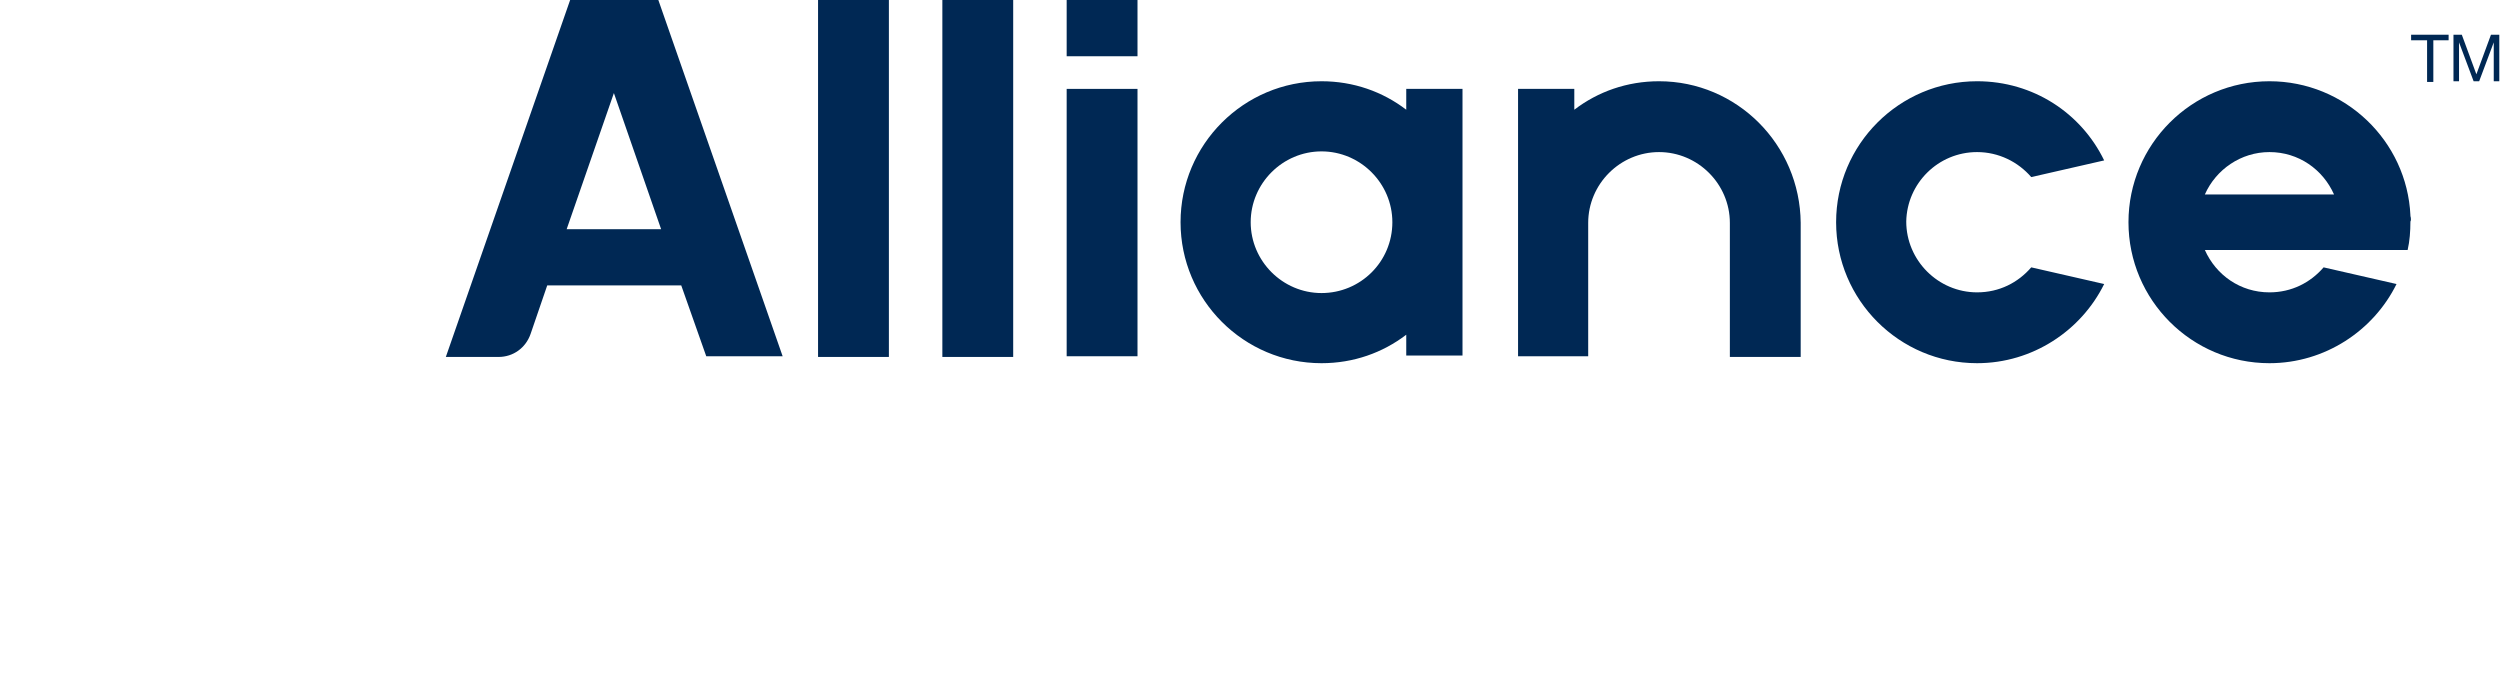 <?xml version="1.0" encoding="utf-8"?>
<!-- Generator: Adobe Illustrator 25.1.0, SVG Export Plug-In . SVG Version: 6.00 Build 0)  -->
<svg version="1.1" id="圖層_1" xmlns="http://www.w3.org/2000/svg" xmlns:xlink="http://www.w3.org/1999/xlink" x="0px" y="0px"
	 width="360px" height="96.9px" viewBox="0 0 360 96.9" style="enable-background:new 0 0 360 96.9;" xml:space="preserve">
<style type="text/css">
	.st0{fill:#002854;}
</style>
<g>
	<path class="st0" d="M238.9,11.7c-4.6,0-8.8,1.5-12.2,4.1v-3h-8.1v38.5h0h8.1h2V32.1h0c0-5.6,4.6-10.2,10.2-10.2
		c5.6,0,10.2,4.6,10.2,10.2v19.3h10.2V32.1h0C259.2,20.8,250.1,11.7,238.9,11.7z"/>
	<path class="st0" d="M202.5,15.8c-3.4-2.6-7.6-4.1-12.2-4.1c-11.2,0-20.3,9.1-20.3,20.3c0,11.2,9.1,20.3,20.3,20.3
		c4.6,0,8.8-1.5,12.2-4.1v3h8.1V12.8h-8.1V15.8z M190.3,42.2c-5.6,0-10.2-4.6-10.2-10.2c0-5.6,4.6-10.2,10.2-10.2
		c5.6,0,10.2,4.6,10.2,10.2C200.5,37.7,195.9,42.2,190.3,42.2z"/>
	<path class="st0" d="M82.1,0L64.2,51.4h7.6c2.1,0,3.9-1.3,4.6-3.3l2.4-7h19.3l3.6,10.2h11L94.8,0H82.1z M81.6,33l6.8-19.6L95.2,33
		H81.6z"/>
	<rect x="153.6" y="12.8" class="st0" width="10.2" height="38.5"/>
	<rect x="153.6" class="st0" width="10.2" height="8.1"/>
	<rect x="135.7" class="st0" width="10.2" height="51.4"/>
	<rect x="117.8" class="st0" width="10.2" height="51.4"/>
	<path class="st0" d="M284.7,21.9c3.1,0,5.9,1.4,7.8,3.6l10.5-2.4c-3.3-6.8-10.2-11.4-18.3-11.4c-11.2,0-20.3,9.1-20.3,20.3v0
		c0,11.2,9.1,20.3,20.3,20.3c8,0,15-4.7,18.3-11.4l-10.5-2.4c-1.9,2.2-4.6,3.6-7.8,3.6c-5.6,0-10.2-4.6-10.2-10.2
		C274.6,26.4,279.1,21.9,284.7,21.9z"/>
	<path class="st0" d="M347.1,31.1c0,0,0-0.1,0-0.1c-0.5-10.7-9.4-19.3-20.3-19.3c-11.2,0-20.3,9.1-20.3,20.3v0v0
		c0,11.2,9.1,20.3,20.3,20.3c8,0,15-4.7,18.3-11.4l-10.5-2.4c-1.9,2.2-4.6,3.6-7.8,3.6c-4.2,0-7.7-2.5-9.3-6.1l29.2,0
		c0.3-1.3,0.4-2.7,0.4-4.1h0v0C347.2,31.8,347.2,31.4,347.1,31.1z M326.8,21.9c4.2,0,7.7,2.5,9.3,6.1h-18.6
		C319.1,24.4,322.7,21.9,326.8,21.9z"/>
	<g>
		<path class="st0" d="M347.2,5.8V5h5.4v0.8h-2.2v6h-0.9v-6H347.2z"/>
		<path class="st0" d="M354.5,5l2.1,5.7l2.1-5.7h1.2v6.7h-0.8V6.1h0l-2.1,5.6h-0.8l-2.1-5.6h0v5.6h-0.8V5H354.5z"/>
	</g>
</g>
</svg>
